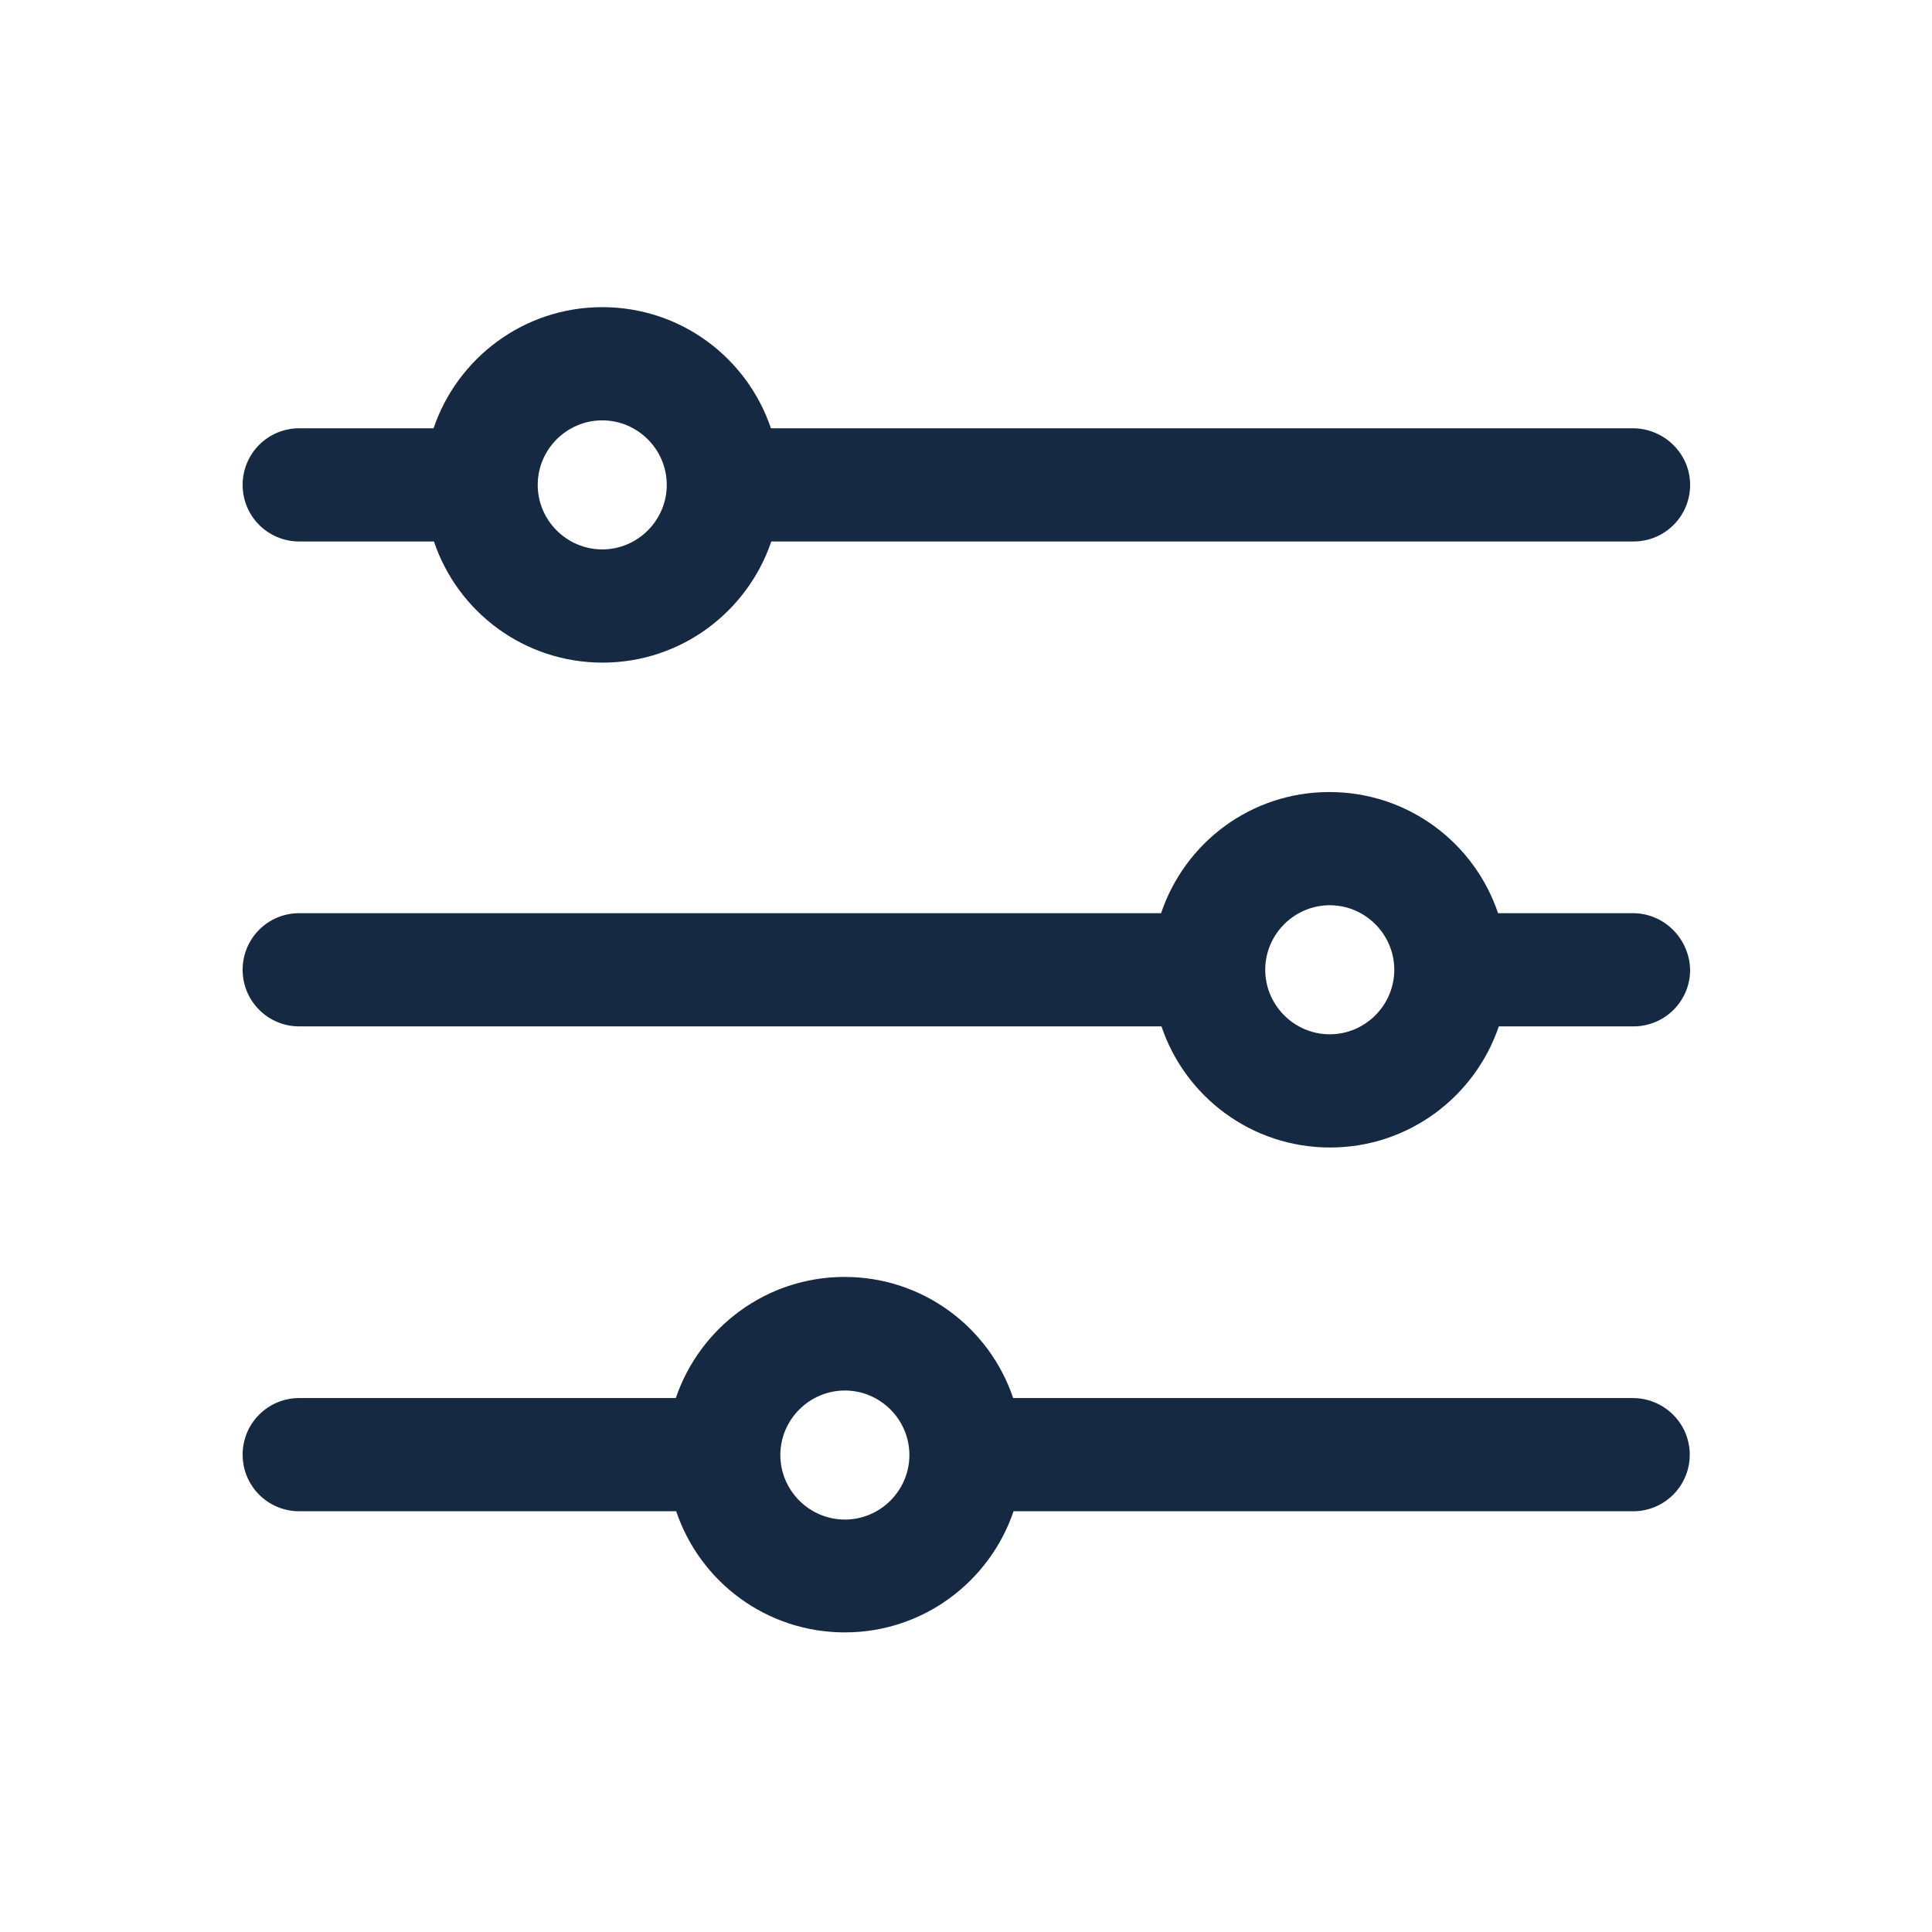<svg xmlns="http://www.w3.org/2000/svg" xmlns:xlink="http://www.w3.org/1999/xlink" id="Capa_1" x="0px" y="0px" viewBox="0 0 512 512" style="enable-background:new 0 0 512 512;" xml:space="preserve">
<style type="text/css">
	.st0{fill:#162943;}
</style>
<g>
	<path class="st0" d="M432.7,113.5H204.3c-6.3-18.7-23.9-32.1-44.7-32.1s-38.4,13.5-44.7,32.1H79.3c-8.3,0-15,6.7-15,15   s6.7,15,15,15h35.7c6.3,18.7,23.9,32.1,44.7,32.1s38.4-13.5,44.7-32.1h228.5c8.3,0,15-6.7,15-15S441,113.5,432.7,113.5z    M159.6,145.6c-9.4,0-17.1-7.7-17.1-17.1s7.7-17.1,17.1-17.1s17.1,7.7,17.1,17.1S169,145.6,159.6,145.6z"></path>
	<path class="st0" d="M432.7,242h-35.7c-6.3-18.7-23.9-32.1-44.7-32.1S314,223.3,307.7,242H79.3c-8.3,0-15,6.7-15,15   c0,8.3,6.7,15,15,15h228.5c6.3,18.7,23.9,32.1,44.7,32.1s38.4-13.5,44.7-32.1h35.7c8.3,0,15-6.7,15-15   C447.7,248.7,441,242,432.7,242z M352.4,274.1c-9.4,0-17.1-7.7-17.1-17.1c0-9.4,7.7-17.1,17.1-17.1s17.1,7.7,17.1,17.1   C369.5,266.4,361.8,274.1,352.4,274.1z"></path>
	<path class="st0" d="M432.7,370.5H268.5c-6.3-18.7-23.9-32.1-44.7-32.1s-38.4,13.5-44.7,32.1H79.3c-8.3,0-15,6.7-15,15   s6.7,15,15,15h99.9c6.3,18.7,23.9,32.1,44.7,32.1s38.4-13.5,44.7-32.1h164.2c8.3,0,15-6.7,15-15S441,370.5,432.7,370.5z    M223.9,402.7c-9.4,0-17.1-7.7-17.1-17.1s7.7-17.1,17.1-17.1s17.1,7.7,17.1,17.1S233.3,402.7,223.9,402.7z"></path>
</g>
</svg>
